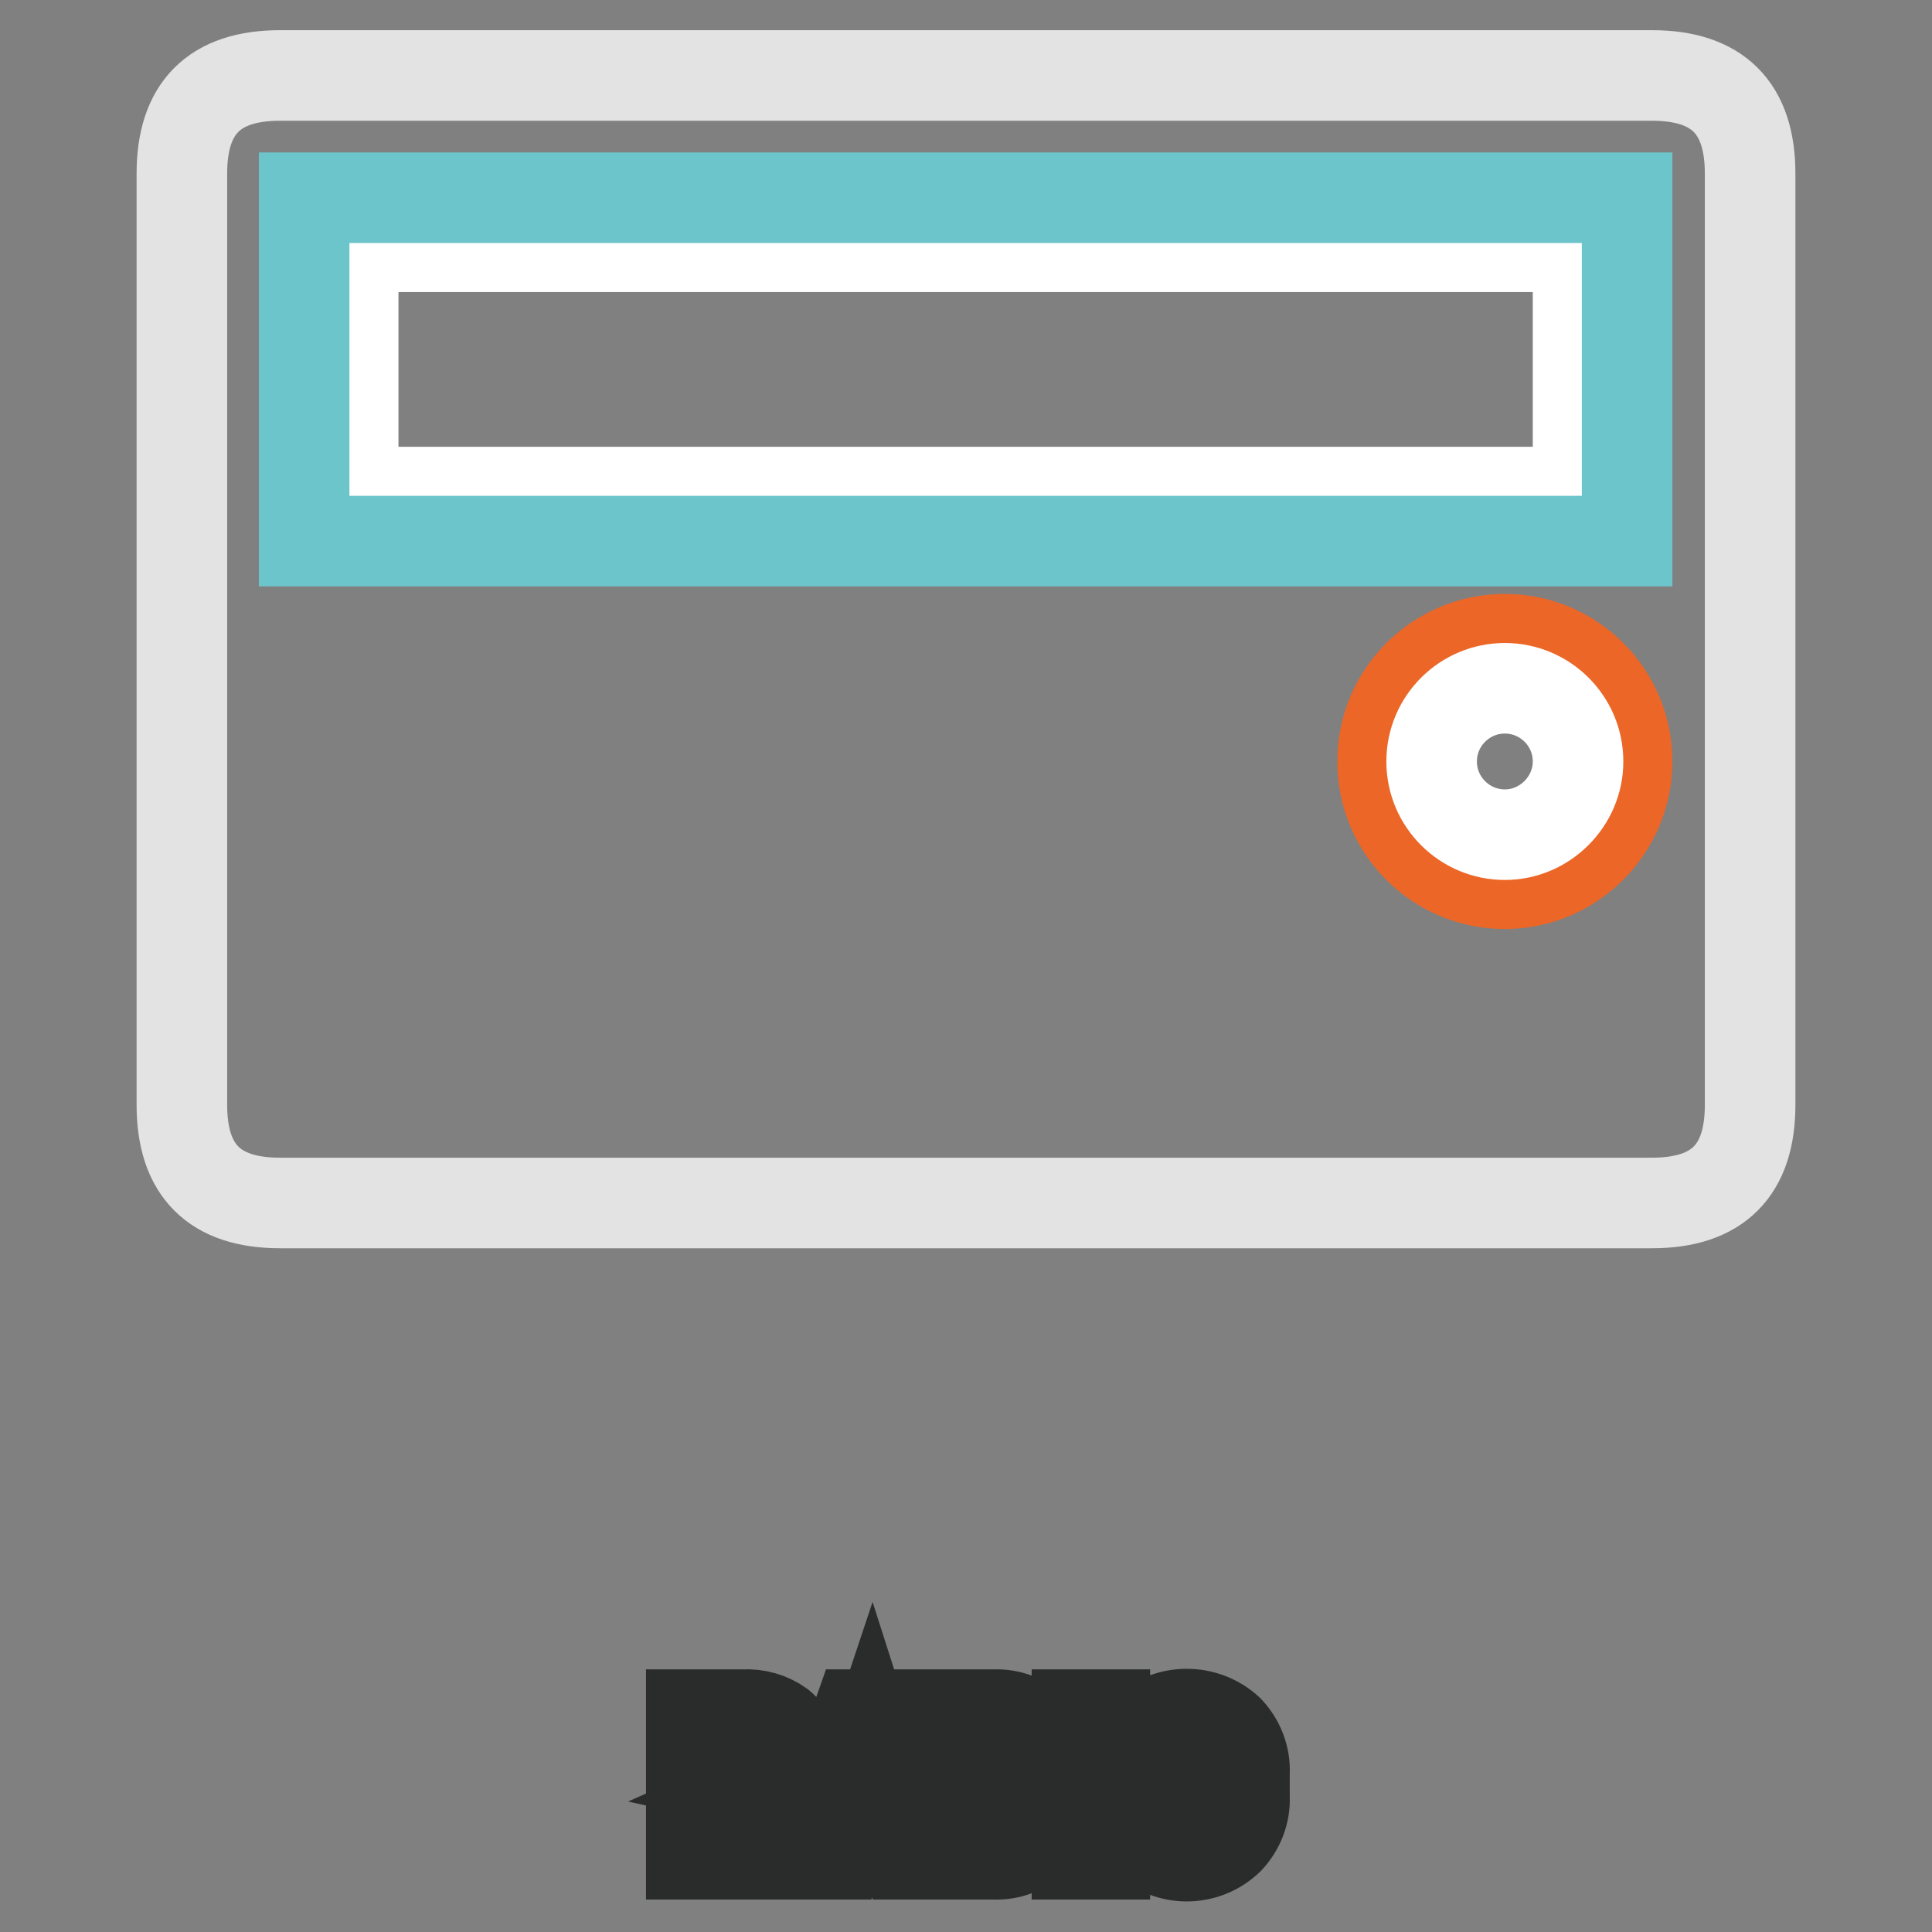 <?xml version="1.0" encoding="utf-8"?>
<!-- Svg Vector Icons : http://www.onlinewebfonts.com/icon -->
<!DOCTYPE svg PUBLIC "-//W3C//DTD SVG 1.1//EN" "http://www.w3.org/Graphics/SVG/1.1/DTD/svg11.dtd">
<svg version="1.1" xmlns="http://www.w3.org/2000/svg" xmlns:xlink="http://www.w3.org/1999/xlink" x="0px" y="0px" viewBox="0 0 256 256" enable-background="new 0 0 256 256" xml:space="preserve">
<rect x="0" y="0" width="256" height="256" fill="#808080" stroke="none"/>
<g> <path stroke-width="12" fill-opacity="0" stroke="#2a2b2b"  d="M95.3,238.3v7.4h-3.7v-18.5h6.9c1.8-0.1,3.5,0.4,4.9,1.4c1.2,1,1.8,2.5,1.8,4c0,0.9-0.2,1.7-0.7,2.5 c-0.6,0.7-1.3,1.3-2.2,1.7c0.9,0.2,1.8,0.8,2.3,1.6c0.5,0.8,0.8,1.8,0.7,2.8v1.4c0,0.6,0.1,1.1,0.2,1.6c0.1,0.5,0.3,0.9,0.7,1.2 v0.3h-3.8c-0.4-0.4-0.6-0.8-0.6-1.4c-0.1-0.6-0.2-1.2-0.2-1.8v-1.3c0.1-0.8-0.2-1.6-0.7-2.1c-0.6-0.5-1.3-0.8-2.1-0.8H95.3z  M95.3,235.5h3.2c0.8,0.1,1.7-0.2,2.3-0.6c0.5-0.5,0.8-1.2,0.8-1.9c0-0.8-0.2-1.5-0.8-2c-0.6-0.5-1.4-0.8-2.3-0.7h-3.2L95.3,235.5z  M118.7,241.7h-6.5l-1.2,4h-3.8l6.5-18.5h3.8l6.5,18.5h-4L118.7,241.7z M113.1,238.8h4.7l-2.3-7.2L113.1,238.8z M125.4,245.7v-18.5 h6.3c2.1-0.1,4.1,0.7,5.6,2.1c1.5,1.5,2.3,3.5,2.2,5.6v3c0.1,2.1-0.7,4.1-2.2,5.6c-1.5,1.5-3.5,2.3-5.6,2.2H125.4z M129.1,230.1 v12.8h2.4c1.2,0.1,2.5-0.4,3.2-1.4c0.8-1,1.2-2.2,1.1-3.5v-3.2c0.1-1.3-0.3-2.5-1.1-3.5c-0.8-0.9-2-1.4-3.2-1.3L129.1,230.1z  M146.4,245.7h-3.7v-18.5h3.7V245.7z M164.9,238.1c0.1,2.1-0.7,4.1-2.1,5.6c-3.1,3-8,3-11.1,0c-1.4-1.5-2.2-3.5-2.1-5.6v-3.2 c-0.1-2.1,0.7-4.1,2.1-5.6c3.1-2.9,8-2.9,11.1,0c1.4,1.5,2.2,3.5,2.1,5.6V238.1z M161.2,234.9c0.1-1.3-0.3-2.5-1.1-3.6 c-0.7-0.9-1.8-1.4-3-1.4c-1.1-0.1-2.2,0.5-3,1.4c-0.7,1-1.1,2.3-1,3.6v3.2c-0.1,1.3,0.3,2.5,1.1,3.6c0.7,1,1.8,1.5,2.9,1.4 c1.2,0.1,2.3-0.5,3-1.4c0.8-1,1.1-2.3,1.1-3.6V234.9z"/> <path stroke-width="12" fill-opacity="0" stroke="#e4e3e3"  d="M37.1,10h181.8c8.7,0,13,4.3,13,13v123.4c0,8.7-4.3,13-13,13H37.1c-8.7,0-13-4.3-13-13V23 C24.1,14.3,28.4,10,37.1,10z"/> <path stroke-width="12" fill-opacity="0" stroke="#ec6627"  d="M183.2,100.9c0,9,7.3,16.2,16.2,16.2s16.2-7.3,16.2-16.2c0,0,0,0,0,0c0-9-7.3-16.2-16.2-16.2 C190.5,84.7,183.2,91.9,183.2,100.9C183.2,100.9,183.2,100.9,183.2,100.9z"/> <path stroke-width="12" fill-opacity="0" stroke="#ffffff"  d="M189.7,100.9c0,5.4,4.4,9.7,9.7,9.7s9.7-4.4,9.7-9.7l0,0c0-5.4-4.4-9.7-9.7-9.7S189.7,95.5,189.7,100.9z"/> <path stroke-width="12" fill-opacity="0" stroke="#ffffff"  d="M46.8,32.7h162.3v32.5H46.8V32.7z"/> <path stroke-width="12" fill-opacity="0" stroke="#6cc5cb"  d="M40.3,26.2h175.3v45.5H40.3V26.2z"/></g>
</svg>